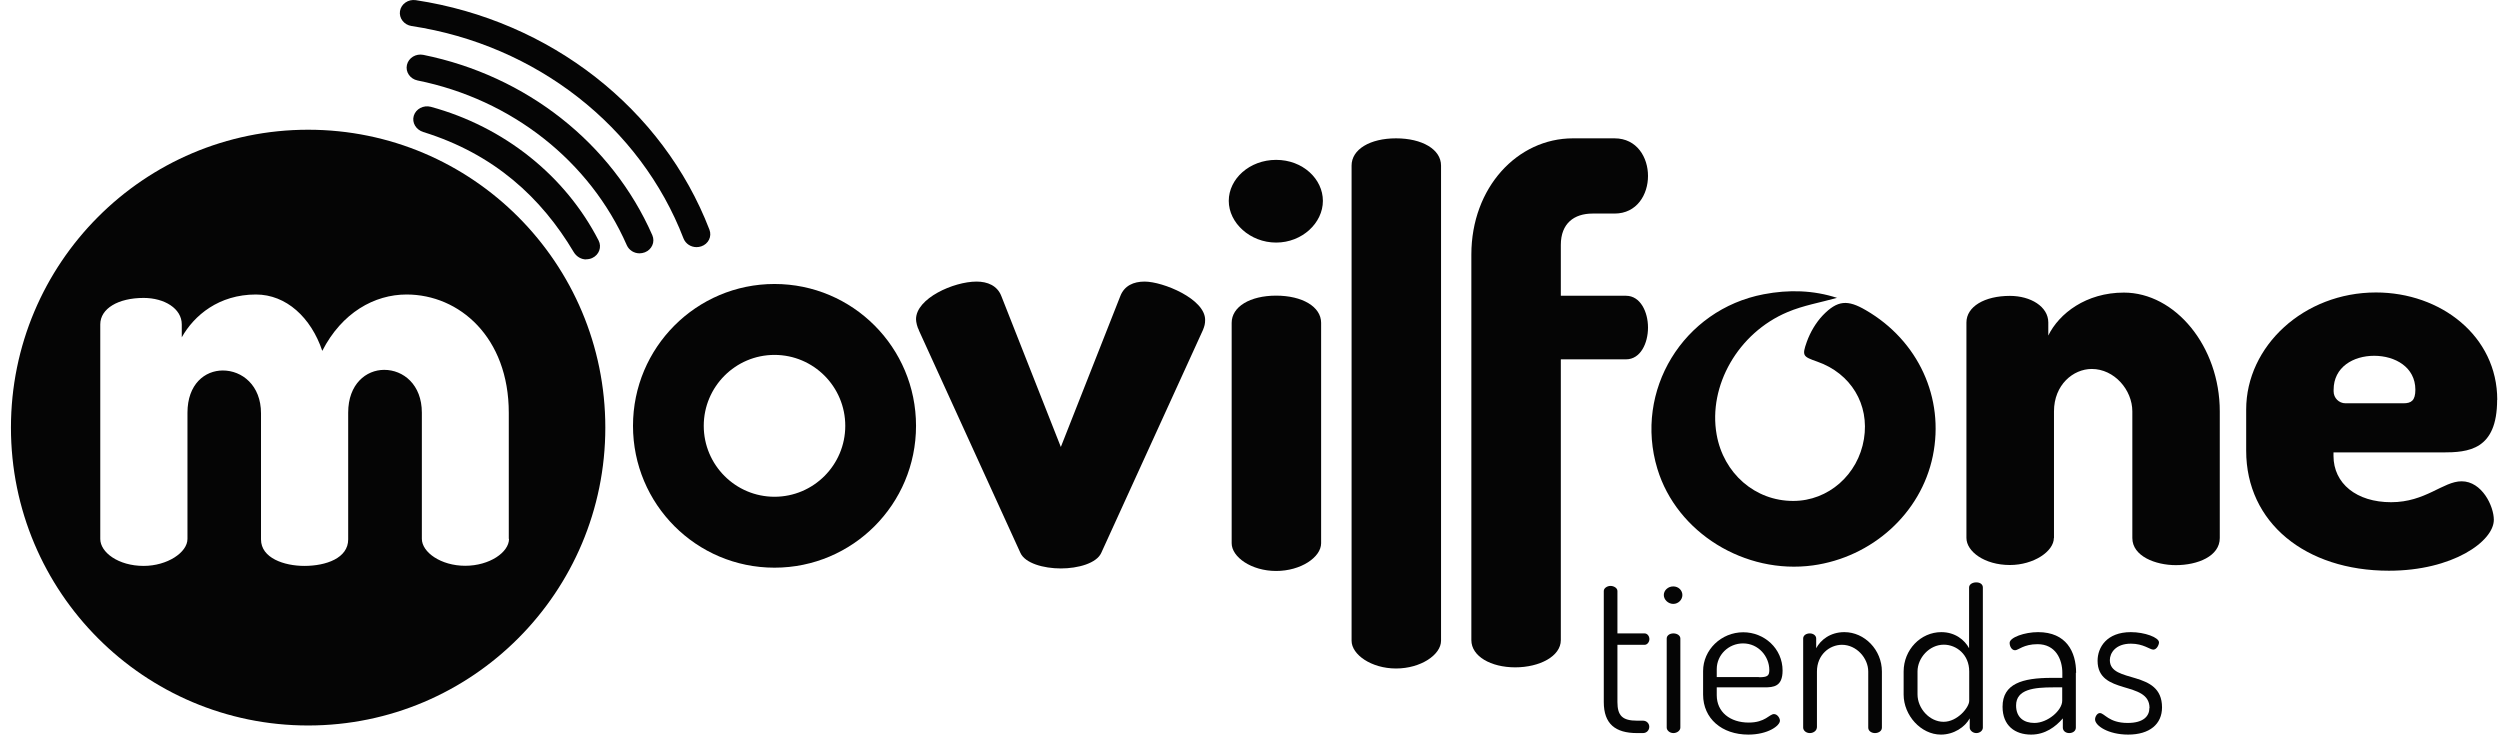 <svg xmlns="http://www.w3.org/2000/svg" width="212" height="63" viewBox="0 0 212 63" fill="none"><path d="M137.158 59.534C137.158 60.694 137.587 61.113 138.819 61.113H139.323C139.644 61.113 139.858 61.36 139.858 61.628C139.858 61.918 139.644 62.165 139.323 62.165H138.819C136.976 62.165 136.001 61.381 136.001 59.534V50.115C136.001 49.868 136.301 49.685 136.569 49.685C136.858 49.685 137.158 49.868 137.158 50.115V53.713H139.462C139.698 53.713 139.869 53.949 139.869 54.196C139.869 54.443 139.687 54.68 139.462 54.68H137.158V59.545V59.534Z" fill="#050505"></path><path d="M142.666 50.459C142.666 50.856 142.323 51.211 141.894 51.211C141.466 51.211 141.091 50.856 141.091 50.459C141.091 50.062 141.444 49.728 141.894 49.728C142.344 49.728 142.666 50.072 142.666 50.459ZM142.494 54.143V61.703C142.494 61.94 142.226 62.165 141.905 62.165C141.583 62.165 141.337 61.929 141.337 61.703V54.143C141.337 53.896 141.583 53.713 141.905 53.713C142.226 53.713 142.494 53.896 142.494 54.143Z" fill="#050505"></path><path d="M151.163 56.86C151.163 58.234 150.391 58.288 149.609 58.288H145.58V58.954C145.58 60.382 146.716 61.274 148.291 61.274C149.705 61.274 150.038 60.554 150.434 60.554C150.723 60.554 150.938 60.898 150.938 61.113C150.938 61.542 149.92 62.294 148.259 62.294C146.009 62.294 144.423 60.93 144.423 58.9V56.903C144.423 55.109 145.955 53.616 147.83 53.616C149.598 53.616 151.163 54.98 151.163 56.87V56.86ZM149.148 57.429C149.866 57.429 150.038 57.322 150.038 56.817C150.038 55.678 149.127 54.561 147.809 54.561C146.577 54.561 145.58 55.539 145.58 56.742V57.418H149.148V57.429Z" fill="#050505"></path><path d="M154.066 61.703C154.066 61.94 153.799 62.165 153.477 62.165C153.134 62.165 152.909 61.929 152.909 61.703V54.142C152.909 53.895 153.145 53.713 153.477 53.713C153.766 53.713 154.013 53.895 154.013 54.142V54.969C154.388 54.271 155.202 53.605 156.402 53.605C158.117 53.605 159.585 55.109 159.585 56.946V61.703C159.585 62.004 159.285 62.165 158.995 62.165C158.727 62.165 158.427 62.004 158.427 61.703V56.946C158.427 55.807 157.431 54.679 156.199 54.679C155.149 54.679 154.077 55.517 154.077 56.946V61.703H154.066Z" fill="#050505"></path><path d="M168.146 49.804V61.703C168.146 61.94 167.91 62.165 167.589 62.165C167.289 62.165 167.032 61.929 167.032 61.703V60.919C166.635 61.65 165.692 62.294 164.589 62.294C162.896 62.294 161.428 60.662 161.428 58.9V56.946C161.428 55.098 162.874 53.605 164.621 53.605C165.799 53.605 166.603 54.271 166.978 54.969V49.814C166.978 49.567 167.246 49.385 167.589 49.385C167.932 49.385 168.146 49.567 168.146 49.814V49.804ZM162.606 58.889C162.606 60.071 163.624 61.209 164.814 61.209C166.003 61.209 166.989 59.974 166.989 59.437V56.935C166.989 55.507 165.907 54.669 164.835 54.669C163.603 54.669 162.606 55.797 162.606 56.935V58.889Z" fill="#050505"></path><path d="M176.032 57.053V61.703C176.032 61.972 175.796 62.165 175.464 62.165C175.164 62.165 174.928 61.972 174.928 61.703V60.919C174.307 61.639 173.428 62.294 172.239 62.294C170.878 62.294 169.817 61.542 169.817 59.931C169.817 57.977 171.5 57.483 173.975 57.483H174.886V57.053C174.886 55.914 174.318 54.626 172.785 54.626C171.596 54.626 171.157 55.141 170.878 55.141C170.578 55.141 170.417 54.787 170.417 54.518C170.417 54.056 171.682 53.605 172.828 53.605C175.218 53.605 176.054 55.27 176.054 57.053H176.032ZM174.875 58.288H174.125C172.485 58.288 170.964 58.449 170.964 59.824C170.964 60.855 171.639 61.306 172.518 61.306C173.653 61.306 174.875 60.232 174.875 59.426V58.288Z" fill="#050505"></path><path d="M182.279 60.039C182.279 57.665 177.875 59.008 177.875 56.033C177.875 54.894 178.657 53.605 180.693 53.605C181.872 53.605 183.083 54.056 183.083 54.475C183.083 54.679 182.89 55.088 182.6 55.088C182.311 55.088 181.765 54.583 180.704 54.583C179.386 54.583 178.915 55.388 178.915 55.979C178.915 58.02 183.34 56.731 183.34 59.985C183.34 61.403 182.29 62.294 180.468 62.294C178.786 62.294 177.661 61.542 177.661 61.005C177.661 60.769 177.843 60.468 178.068 60.468C178.464 60.468 178.818 61.306 180.425 61.306C181.786 61.306 182.268 60.715 182.268 60.039H182.279Z" fill="#050505"></path><path d="M77.926 28.002C77.786 27.755 77.679 27.315 77.679 27.068C77.679 25.306 80.862 23.878 82.812 23.878C83.744 23.878 84.569 24.222 84.912 25.102L89.959 37.904L95.005 25.102C95.348 24.222 96.13 23.878 97.063 23.878C98.627 23.878 102.195 25.349 102.195 27.121C102.195 27.465 102.142 27.658 102.002 28.002L93.387 46.883C92.991 47.763 91.427 48.204 89.959 48.204C88.491 48.204 86.926 47.763 86.53 46.883L77.915 28.002H77.926Z" fill="#050505"></path><path d="M112.181 17.036C112.181 18.905 110.424 20.57 108.217 20.57C106.01 20.57 104.199 18.905 104.199 17.036C104.199 15.168 105.956 13.557 108.217 13.557C110.478 13.557 112.181 15.178 112.181 17.036ZM112.031 27.379V46.066C112.031 47.248 110.317 48.418 108.217 48.418C106.117 48.418 104.445 47.237 104.445 46.066V27.379C104.445 26.004 106.01 25.07 108.217 25.07C110.424 25.07 112.031 26.004 112.031 27.379Z" fill="#050505"></path><path d="M122.2 14.04V54.336C122.2 55.517 120.486 56.688 118.385 56.688C116.285 56.688 114.614 55.507 114.614 54.336V14.04C114.614 12.665 116.178 11.731 118.385 11.731C120.593 11.731 122.2 12.665 122.2 14.04Z" fill="#050505"></path><path d="M132.358 25.081H137.887C139.108 25.081 139.751 26.455 139.751 27.776C139.751 29.097 139.119 30.472 137.887 30.472H132.358V54.282C132.358 55.657 130.547 56.591 128.49 56.591C126.432 56.591 124.771 55.657 124.771 54.282V21.59C124.771 15.898 128.682 11.731 133.386 11.731H136.912C138.819 11.731 139.751 13.353 139.751 14.921C139.751 16.489 138.819 18.11 136.912 18.11H135.047C133.483 18.11 132.358 18.948 132.358 20.763V25.081Z" fill="#050505"></path><path d="M59.067 20.957C58.585 20.957 58.146 20.677 57.964 20.226C54.299 10.711 45.459 3.805 34.894 2.205C34.262 2.108 33.823 1.539 33.919 0.938C34.016 0.336 34.616 -0.083 35.259 0.014C46.659 1.743 56.196 9.196 60.16 19.474C60.385 20.055 60.075 20.688 59.464 20.892C59.335 20.935 59.196 20.957 59.067 20.957Z" fill="#050505"></path><path d="M54.235 21.483C53.774 21.483 53.346 21.225 53.153 20.795C50.024 13.664 43.391 8.434 35.409 6.823C34.776 6.694 34.369 6.103 34.508 5.502C34.648 4.9 35.269 4.524 35.901 4.653C44.634 6.425 51.888 12.139 55.317 19.947C55.563 20.516 55.285 21.16 54.685 21.397C54.535 21.45 54.385 21.483 54.235 21.483Z" fill="#050505"></path><path d="M49.702 21.999C49.274 21.999 48.877 21.752 48.652 21.376C45.909 16.768 41.913 13.063 35.891 11.194C35.28 11.001 34.916 10.41 35.087 9.82C35.269 9.229 35.912 8.896 36.534 9.057C42.748 10.754 47.934 14.889 50.763 20.398C51.042 20.946 50.806 21.612 50.217 21.881C50.056 21.956 49.874 21.988 49.702 21.988V21.999Z" fill="#050505"></path><path d="M26.129 11.001C12.211 11.001 0.928 22.31 0.928 36.261C0.928 50.212 12.211 61.521 26.129 61.521C40.048 61.521 51.331 50.212 51.331 36.261C51.331 22.31 40.048 11.001 26.129 11.001ZM43.166 45.691C43.166 46.84 41.505 47.978 39.448 47.978C37.391 47.978 35.773 46.829 35.773 45.691V34.994C35.773 32.61 34.198 31.364 32.58 31.364C31.058 31.364 29.526 32.556 29.526 34.994V45.744C29.526 47.323 27.662 47.989 25.808 47.989C24.093 47.989 22.133 47.323 22.133 45.744V35.047C22.133 32.663 20.515 31.417 18.897 31.417C17.375 31.417 15.897 32.567 15.897 35.005V45.702C15.897 46.851 14.182 47.989 12.178 47.989C10.036 47.989 8.503 46.84 8.503 45.702V27.508C8.503 26.166 10.025 25.264 12.178 25.264C13.946 25.264 15.414 26.166 15.414 27.508V28.604C16.465 26.735 18.565 24.974 21.704 24.974C24.276 24.974 26.376 26.928 27.329 29.753C28.99 26.509 31.755 24.974 34.476 24.974C38.955 24.974 43.145 28.604 43.145 35.005V45.702L43.166 45.691Z" fill="#050505"></path><path d="M174.168 45.615C174.168 46.764 172.443 47.913 170.439 47.913C168.285 47.913 166.753 46.764 166.753 45.615V27.347C166.753 26.004 168.285 25.091 170.439 25.091C172.207 25.091 173.696 26.004 173.696 27.347V28.453C174.607 26.584 176.9 24.812 180.104 24.812C184.454 24.812 188.237 29.366 188.237 34.886V45.626C188.237 47.162 186.372 47.924 184.508 47.924C182.783 47.924 180.822 47.162 180.822 45.626V34.886C180.822 33.06 179.289 31.288 177.382 31.288C175.807 31.288 174.178 32.631 174.178 34.886V45.626L174.168 45.615Z" fill="#050505"></path><path d="M211.756 33.909C211.756 38.172 209.313 38.366 207.116 38.366H197.88V38.656C197.88 41.008 199.841 42.587 202.766 42.587C205.691 42.587 207.17 40.814 208.745 40.814C210.47 40.814 211.477 42.919 211.477 44.079C211.477 45.905 207.984 48.397 202.584 48.397C195.501 48.397 190.476 44.316 190.476 38.226V34.725C190.476 29.355 195.362 24.801 201.48 24.801C206.977 24.801 211.767 28.496 211.767 33.909H211.756ZM203.816 34.199C204.48 34.199 204.823 33.962 204.823 33.05C204.823 31.127 203.098 30.171 201.33 30.171C199.562 30.171 197.891 31.127 197.891 33.05V33.189C197.891 33.748 198.341 34.199 198.898 34.199H203.827H203.816Z" fill="#050505"></path><path d="M155.802 25.253C154.388 25.65 152.92 25.897 151.581 26.466C147.391 28.227 144.841 32.717 145.569 36.841C146.148 40.149 148.838 42.49 152.073 42.479C155.041 42.479 157.57 40.256 158.063 37.227C158.545 34.295 156.959 31.664 154.099 30.665C152.888 30.236 152.791 30.182 153.22 28.979C153.509 28.174 153.981 27.368 154.57 26.745C155.824 25.446 156.681 25.403 158.224 26.305C162.671 28.883 164.91 33.748 163.903 38.667C162.896 43.564 158.727 47.258 153.734 47.946C147.991 48.73 142.194 45.196 140.544 39.751C138.54 33.136 142.73 26.251 149.566 24.952C151.688 24.544 153.799 24.608 155.792 25.263L155.802 25.253Z" fill="#050505"></path><path d="M65.678 24.082C59.057 24.082 53.678 29.463 53.678 36.111C53.678 42.759 59.046 48.139 65.678 48.139C72.311 48.139 77.679 42.759 77.679 36.111C77.679 29.463 72.311 24.082 65.678 24.082ZM65.678 42.125C62.368 42.125 59.678 39.429 59.678 36.111C59.678 32.792 62.368 30.096 65.678 30.096C68.99 30.096 71.679 32.792 71.679 36.111C71.679 39.429 68.99 42.125 65.678 42.125Z" fill="#050505"></path></svg>
